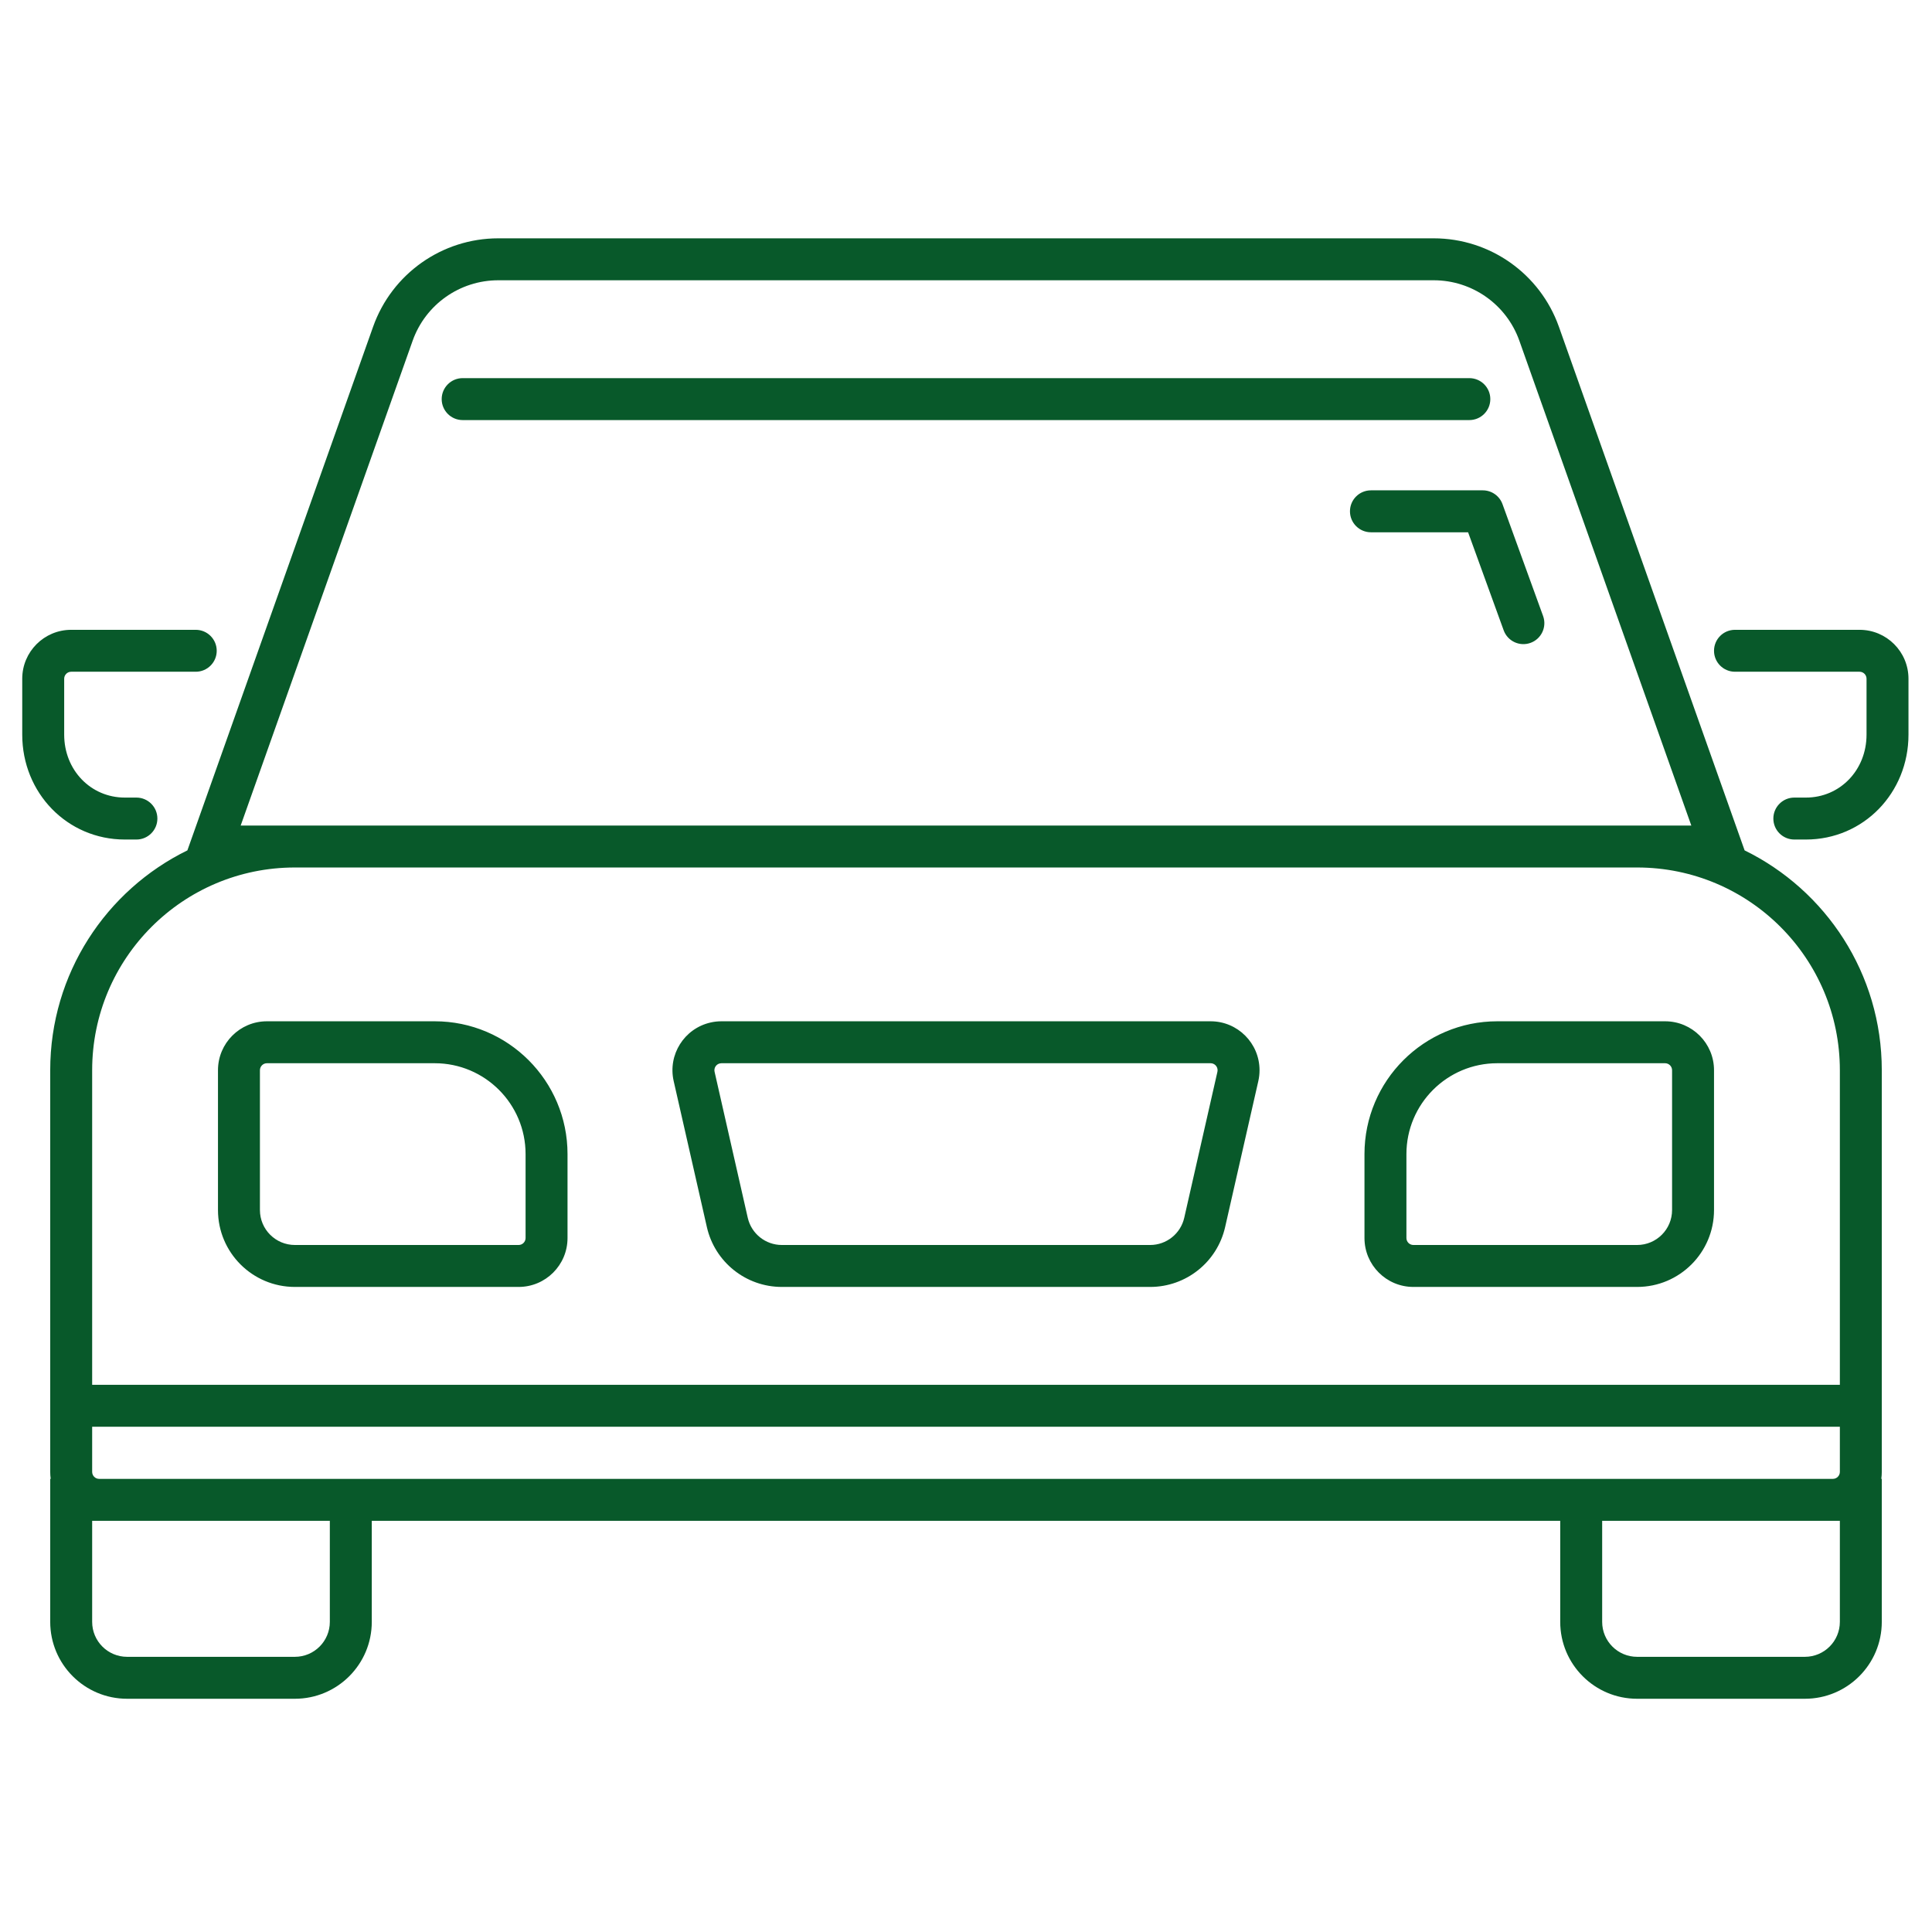 <?xml version="1.0" encoding="UTF-8"?> <svg xmlns="http://www.w3.org/2000/svg" width="104" height="104" viewBox="0 0 104 104" fill="none"><path d="M2.703 76.803V74.545H101.297V76.803H2.703ZM83.987 81.866H20.013V87.305C20.013 89.591 18.16 91.445 15.874 91.445H6.842C4.556 91.445 2.703 89.591 2.703 87.305V79.608H2.729C2.712 79.485 2.703 79.359 2.703 79.232V57.611C2.703 52.413 5.714 47.918 10.087 45.776L20.084 17.589C21.096 14.736 23.795 12.829 26.823 12.829H77.177C80.205 12.829 82.904 14.736 83.916 17.589L93.913 45.776C98.286 47.918 101.297 52.413 101.297 57.611V79.232C101.297 79.359 101.288 79.485 101.271 79.608H101.297V87.305C101.297 89.591 99.444 91.445 97.158 91.445H88.126C85.84 91.445 83.987 89.591 83.987 87.305V81.866ZM98.663 79.608C98.871 79.608 99.04 79.439 99.04 79.232V57.611C99.04 51.583 94.153 46.697 88.126 46.697H15.874C9.847 46.697 4.961 51.583 4.961 57.611V79.232C4.961 79.439 5.129 79.608 5.337 79.608H20.013H83.987H98.663ZM91.044 44.44L81.788 18.344C81.096 16.391 79.249 15.087 77.177 15.087H26.823C24.751 15.087 22.904 16.391 22.212 18.344L12.956 44.44H91.044ZM4.961 81.866V87.305C4.961 88.344 5.803 89.187 6.842 89.187H15.874C16.913 89.187 17.755 88.344 17.755 87.305V81.866H4.961ZM86.245 81.866V87.305C86.245 88.344 87.087 89.187 88.126 89.187H97.158C98.197 89.187 99.04 88.344 99.04 87.305V81.866H86.245ZM24.905 22.613C24.282 22.613 23.776 22.108 23.776 21.484C23.776 20.861 24.282 20.355 24.905 20.355H79.095C79.718 20.355 80.224 20.861 80.224 21.484C80.224 22.108 79.718 22.613 79.095 22.613H24.905ZM14.368 54.976H23.4C27.349 54.976 30.55 58.178 30.55 62.126V66.642C30.55 68.097 29.371 69.276 27.916 69.276H15.874C13.588 69.276 11.734 67.423 11.734 65.137V57.611C11.734 56.156 12.914 54.976 14.368 54.976ZM14.368 57.234C14.161 57.234 13.992 57.403 13.992 57.611V65.137C13.992 66.176 14.835 67.018 15.874 67.018H27.916C28.124 67.018 28.292 66.85 28.292 66.642V62.126C28.292 59.425 26.102 57.234 23.4 57.234H14.368ZM89.632 54.976C91.086 54.976 92.266 56.156 92.266 57.611V65.137C92.266 67.423 90.412 69.276 88.126 69.276H76.084C74.629 69.276 73.45 68.097 73.45 66.642V62.126C73.45 58.178 76.651 54.976 80.6 54.976H89.632ZM89.632 57.234H80.6C77.898 57.234 75.708 59.425 75.708 62.126V66.642C75.708 66.85 75.876 67.018 76.084 67.018H88.126C89.165 67.018 90.008 66.176 90.008 65.137V57.611C90.008 57.403 89.839 57.234 89.632 57.234ZM38.833 54.976H65.167C66.622 54.976 67.801 56.156 67.801 57.611C67.801 57.807 67.779 58.003 67.736 58.194L65.949 66.054C65.521 67.939 63.845 69.276 61.913 69.276H42.087C40.155 69.276 38.479 67.939 38.051 66.054L36.264 58.194C35.942 56.776 36.831 55.364 38.249 55.042C38.441 54.998 38.637 54.976 38.833 54.976ZM38.833 57.234C38.805 57.234 38.777 57.237 38.75 57.244C38.547 57.29 38.42 57.491 38.466 57.694L40.252 65.554C40.447 66.41 41.209 67.018 42.087 67.018H61.913C62.791 67.018 63.553 66.41 63.748 65.554L65.534 57.694C65.54 57.667 65.543 57.639 65.543 57.611C65.543 57.403 65.375 57.234 65.167 57.234H38.833ZM7.343 42.934C7.966 42.934 8.472 43.44 8.472 44.063C8.472 44.687 7.966 45.192 7.343 45.192H6.72C3.616 45.192 1.197 42.68 1.197 39.547V36.537C1.197 35.082 2.377 33.903 3.832 33.903H10.537C11.16 33.903 11.666 34.408 11.666 35.032C11.666 35.655 11.16 36.16 10.537 36.16H3.832C3.624 36.16 3.455 36.329 3.455 36.537V39.547C3.455 41.452 4.883 42.934 6.72 42.934H7.343ZM96.589 42.934H97.212C99.049 42.934 100.476 41.452 100.476 39.547V36.537C100.476 36.329 100.308 36.16 100.1 36.16H93.395C92.771 36.16 92.266 35.655 92.266 35.032C92.266 34.408 92.771 33.903 93.395 33.903H100.1C101.555 33.903 102.734 35.082 102.734 36.537V39.547C102.734 42.68 100.316 45.192 97.212 45.192H96.589C95.965 45.192 95.46 44.687 95.46 44.063C95.46 43.44 95.965 42.934 96.589 42.934ZM73.798 28.653C73.174 28.653 72.669 28.147 72.669 27.524C72.669 26.9 73.174 26.395 73.798 26.395H79.819C80.294 26.395 80.718 26.692 80.88 27.139L83.065 33.16C83.278 33.746 82.975 34.393 82.389 34.606C81.803 34.819 81.156 34.516 80.943 33.93L79.028 28.653H73.798Z" fill="#08592A"></path></svg> 